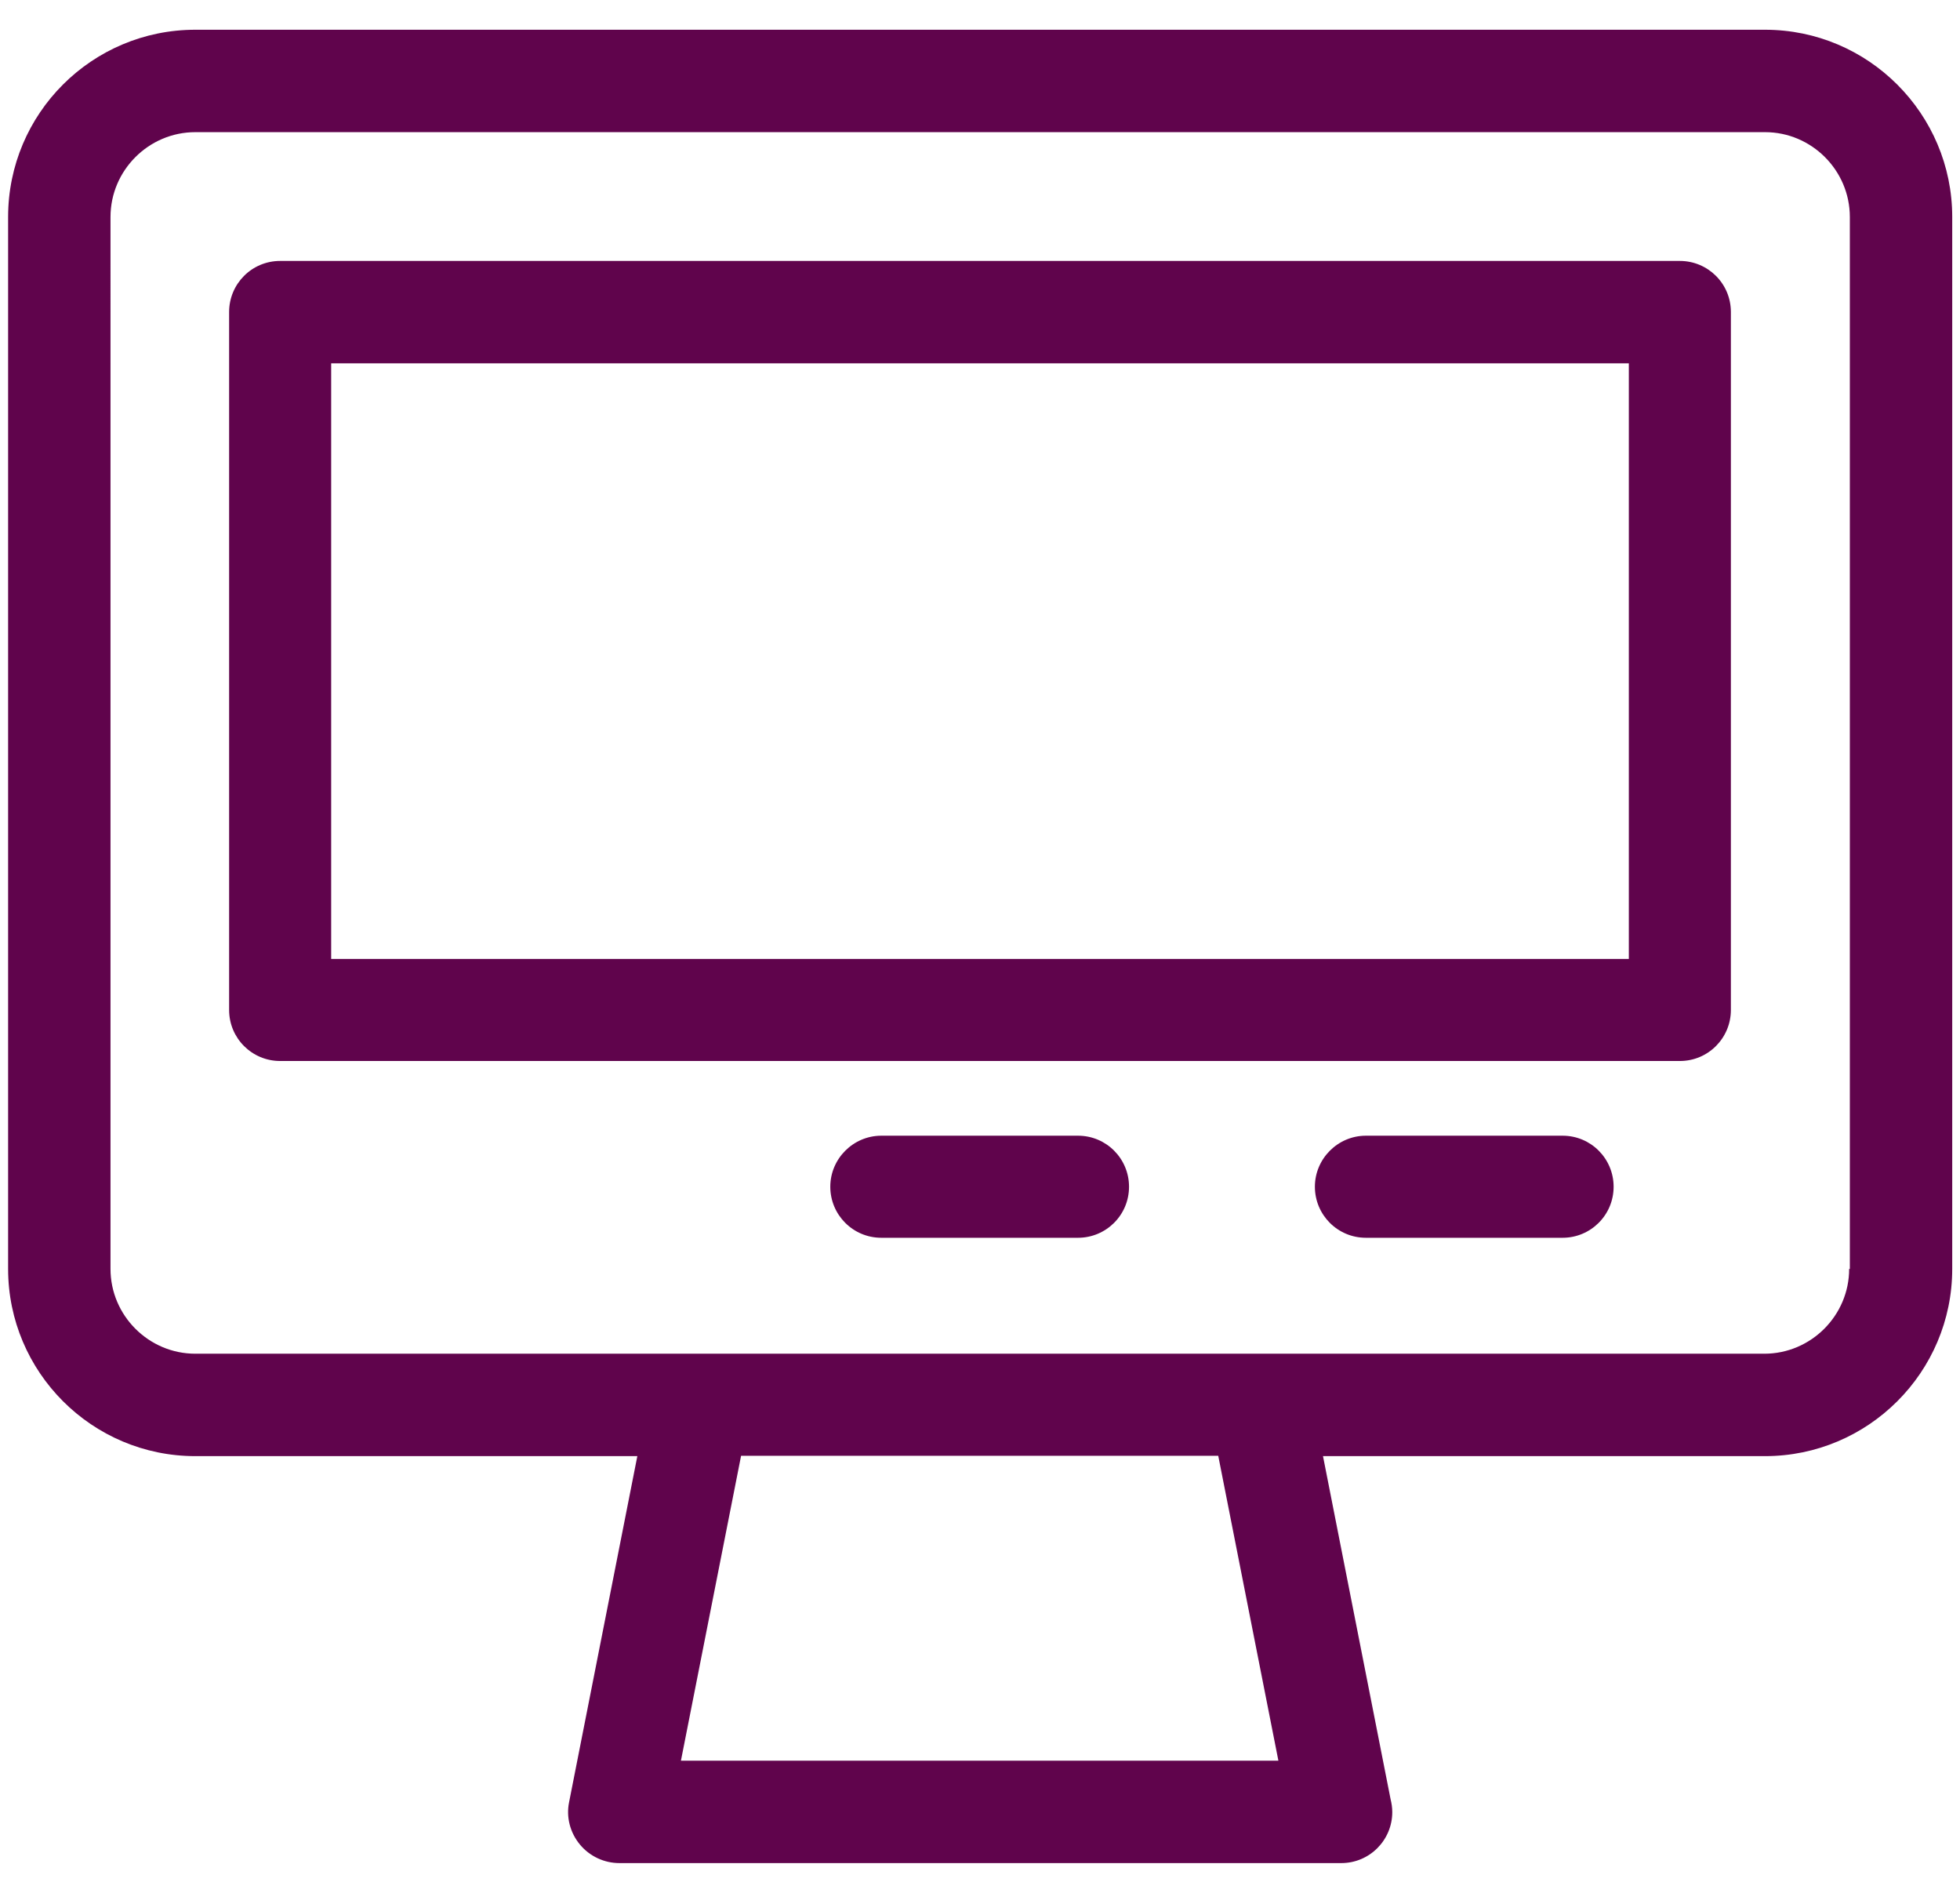 <?xml version="1.0" encoding="UTF-8"?><svg id="Layer_1" xmlns="http://www.w3.org/2000/svg" width="58" height="56" viewBox="0 0 58 56"><defs><style>.cls-1{fill:#60044c;}</style></defs><path class="cls-1" d="m52.22.88H5.78C2.72.88.24,3.36.24,6.42v31.12c0,3.05,2.48,5.54,5.54,5.54h13.08l-2.02,10.24c-.09.44.03.9.32,1.25.29.35.72.55,1.17.55h21.36c.84,0,1.51-.68,1.51-1.51,0-.13-.02-.26-.05-.38l-2-10.15h13.08c3.05,0,5.54-2.48,5.54-5.54V6.42c0-3.05-2.48-5.54-5.54-5.54Zm-14.39,51.21h-17.68l1.78-9.02h14.12l1.78,9.02Zm16.89-14.55c0,1.38-1.13,2.51-2.51,2.51H5.78c-1.38,0-2.51-1.13-2.51-2.51V6.42c0-1.38,1.13-2.51,2.51-2.51h46.45c1.38,0,2.51,1.13,2.51,2.51v31.12Zm-5.02-29.82H8.29c-.84,0-1.51.68-1.51,1.51v20.65c0,.84.68,1.51,1.51,1.51h41.42c.84,0,1.51-.68,1.51-1.51V9.23c0-.84-.68-1.51-1.51-1.51Zm-1.51,20.65H9.8V10.75h38.4v17.62Zm-14.78,6.74c0,.84-.68,1.51-1.51,1.51h-5.82c-.84,0-1.51-.68-1.51-1.51s.68-1.51,1.51-1.51h5.82c.84,0,1.51.68,1.51,1.51Zm14.34,0c0,.84-.68,1.51-1.51,1.51h-5.82c-.84,0-1.51-.68-1.51-1.51s.68-1.51,1.51-1.51h5.82c.84,0,1.51.68,1.51,1.51Z"/></svg>